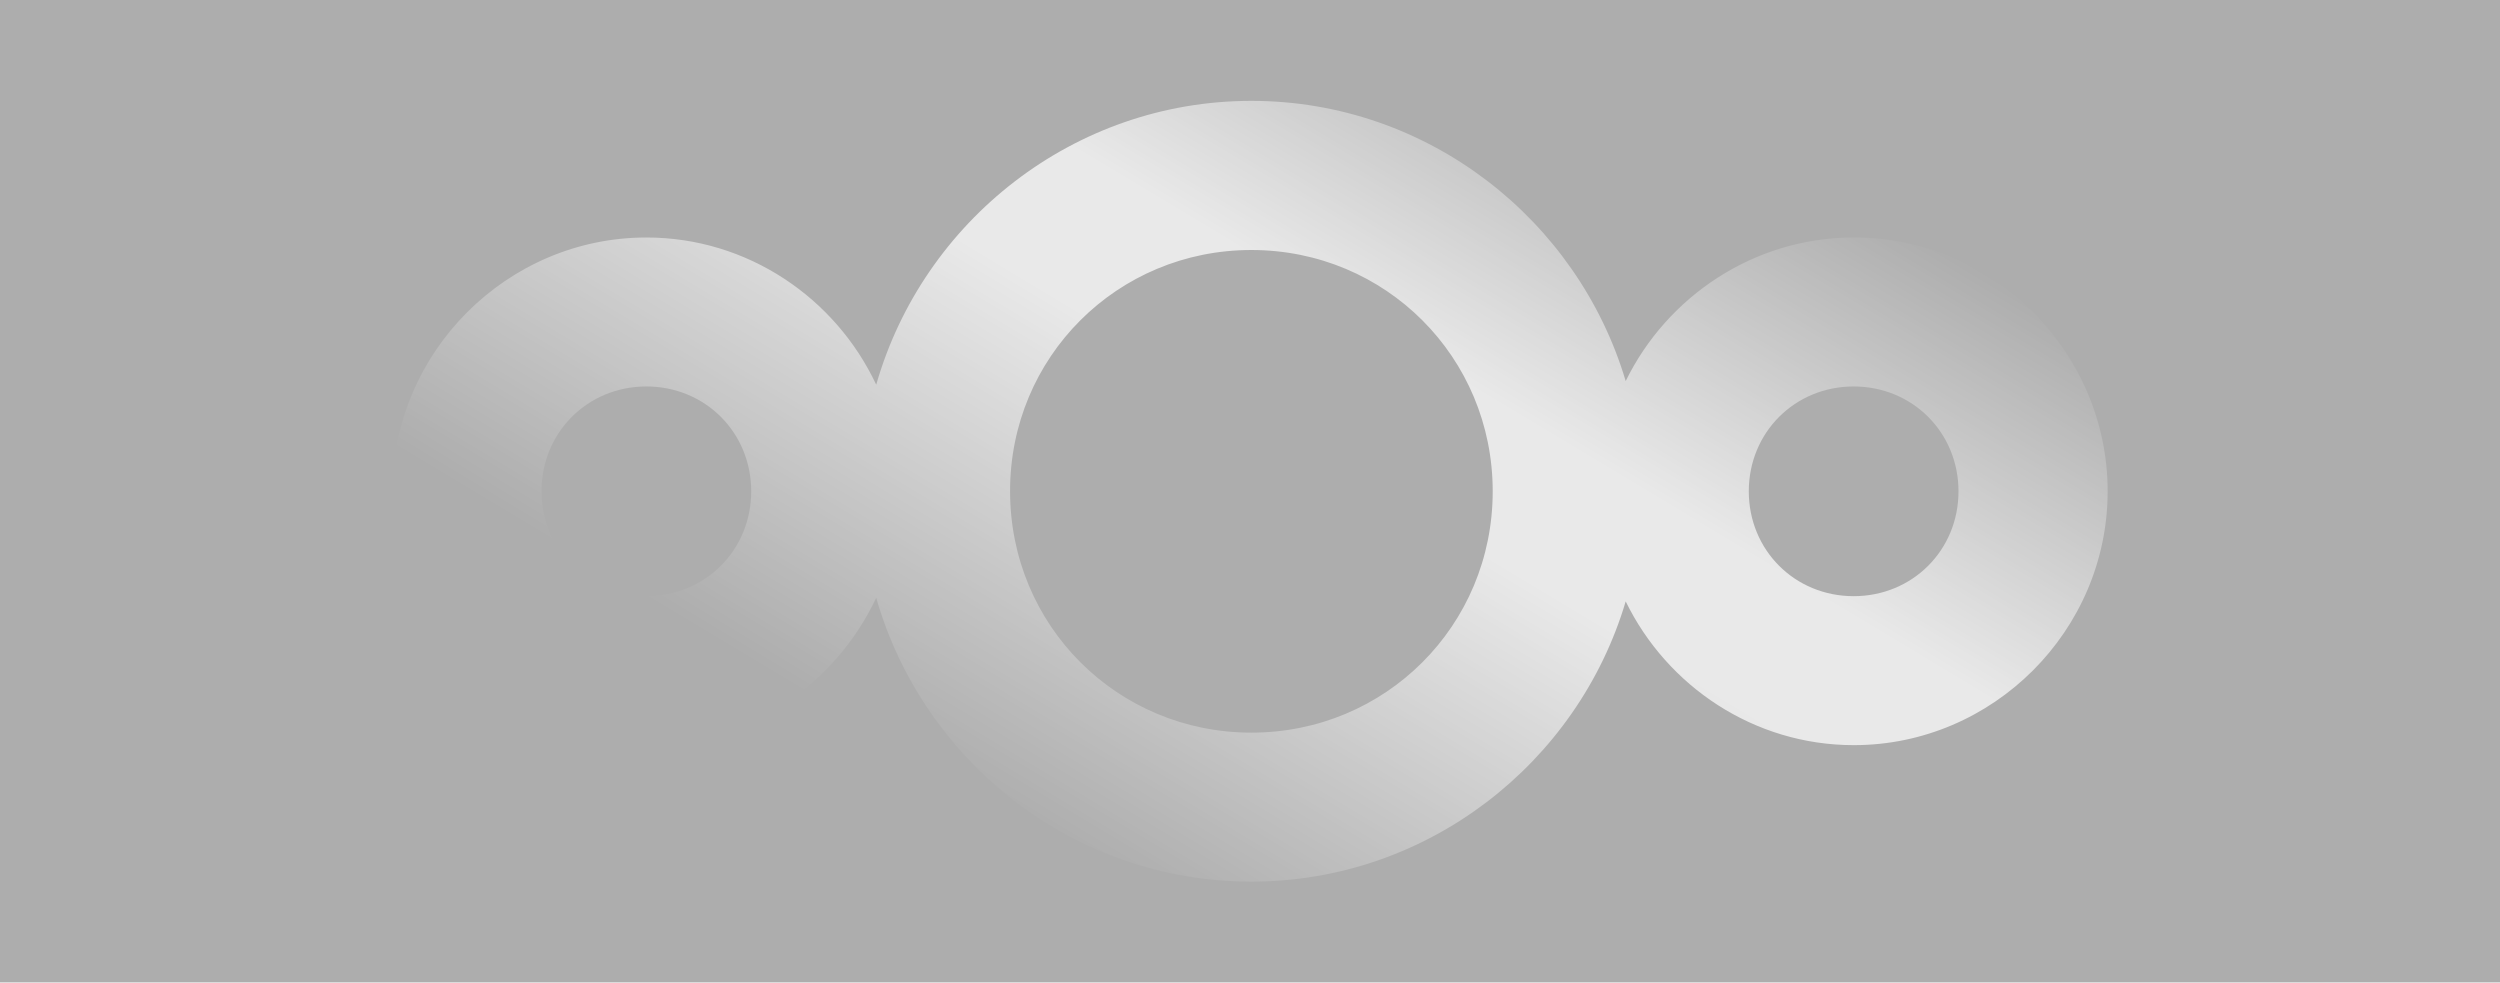 <?xml version="1.0" encoding="utf-8"?>
<!-- Generator: Adobe Illustrator 28.0.0, SVG Export Plug-In . SVG Version: 6.00 Build 0)  -->
<svg version="1.1" id="Layer_2" opacity="0.4" xmlns="http://www.w3.org/2000/svg" xmlns:xlink="http://www.w3.org/1999/xlink"
	 x="0px" y="0px" viewBox="0 0 1440 566" style="enable-background:new 0 0 1440 566;" xml:space="preserve">
<rect x="0" y="0" width="1440" height="566" fill="#333333" stroke="none"/>
<style type="text/css">
	.st0{opacity:0.73;fill:url(#path1052_00000064333748486630622470000018264593578165743784_);}
</style>
<linearGradient id="path1052_00000118386562752948419840000003212701235069511071_" gradientUnits="userSpaceOnUse" x1="552.549" y1="561.668" x2="887.433" y2="4.327">
	<stop  offset="0.145" style="stop-color:#FFFFFF;stop-opacity:0"/>
	<stop  offset="0.561" style="stop-color:#FFFFFF"/>
	<stop  offset="0.679" style="stop-color:#FFFFFF"/>
	<stop  offset="1" style="stop-color:#FFFFFF;stop-opacity:0"/>
</linearGradient>
<path id="path1052" style="opacity:0.73;fill:url(#path1052_00000118386562752948419840000003212701235069511071_);" d="M720.8,58.1
	c-102.4,0-189.2,69.4-216.1,163.5c-23.4-49.9-74-84.8-132.4-84.8c-80.2,0-146.2,66-146.2,146.2c0,80.2,66,146.2,146.2,146.2
	c58.4,0,109-35,132.4-84.9c26.9,94.1,113.7,163.5,216.1,163.5c101.6,0,188-68.4,215.6-161.4c23.8,48.8,73.8,82.8,131.4,82.8
	c80.2,0,146.2-66,146.2-146.2c0-80.2-66-146.2-146.2-146.2c-57.5,0-107.6,34-131.4,82.7C908.7,126.5,822.4,58.1,720.8,58.1z
	 M720.8,144c77.3,0,139,61.7,139,139c0,77.3-61.7,139-139,139c-77.3,0-139-61.7-139-139C581.7,205.7,643.5,144,720.8,144z
	 M372.3,222.6c33.9,0,60.4,26.5,60.4,60.4c0,33.9-26.5,60.4-60.4,60.4c-33.9,0-60.4-26.5-60.4-60.4
	C311.9,249.1,338.4,222.6,372.3,222.6z M1067.7,222.6c33.9,0,60.4,26.5,60.4,60.4c0,33.9-26.5,60.4-60.4,60.4
	c-33.9,0-60.4-26.5-60.4-60.4C1007.3,249.1,1033.8,222.6,1067.7,222.6z"/>
</svg>
